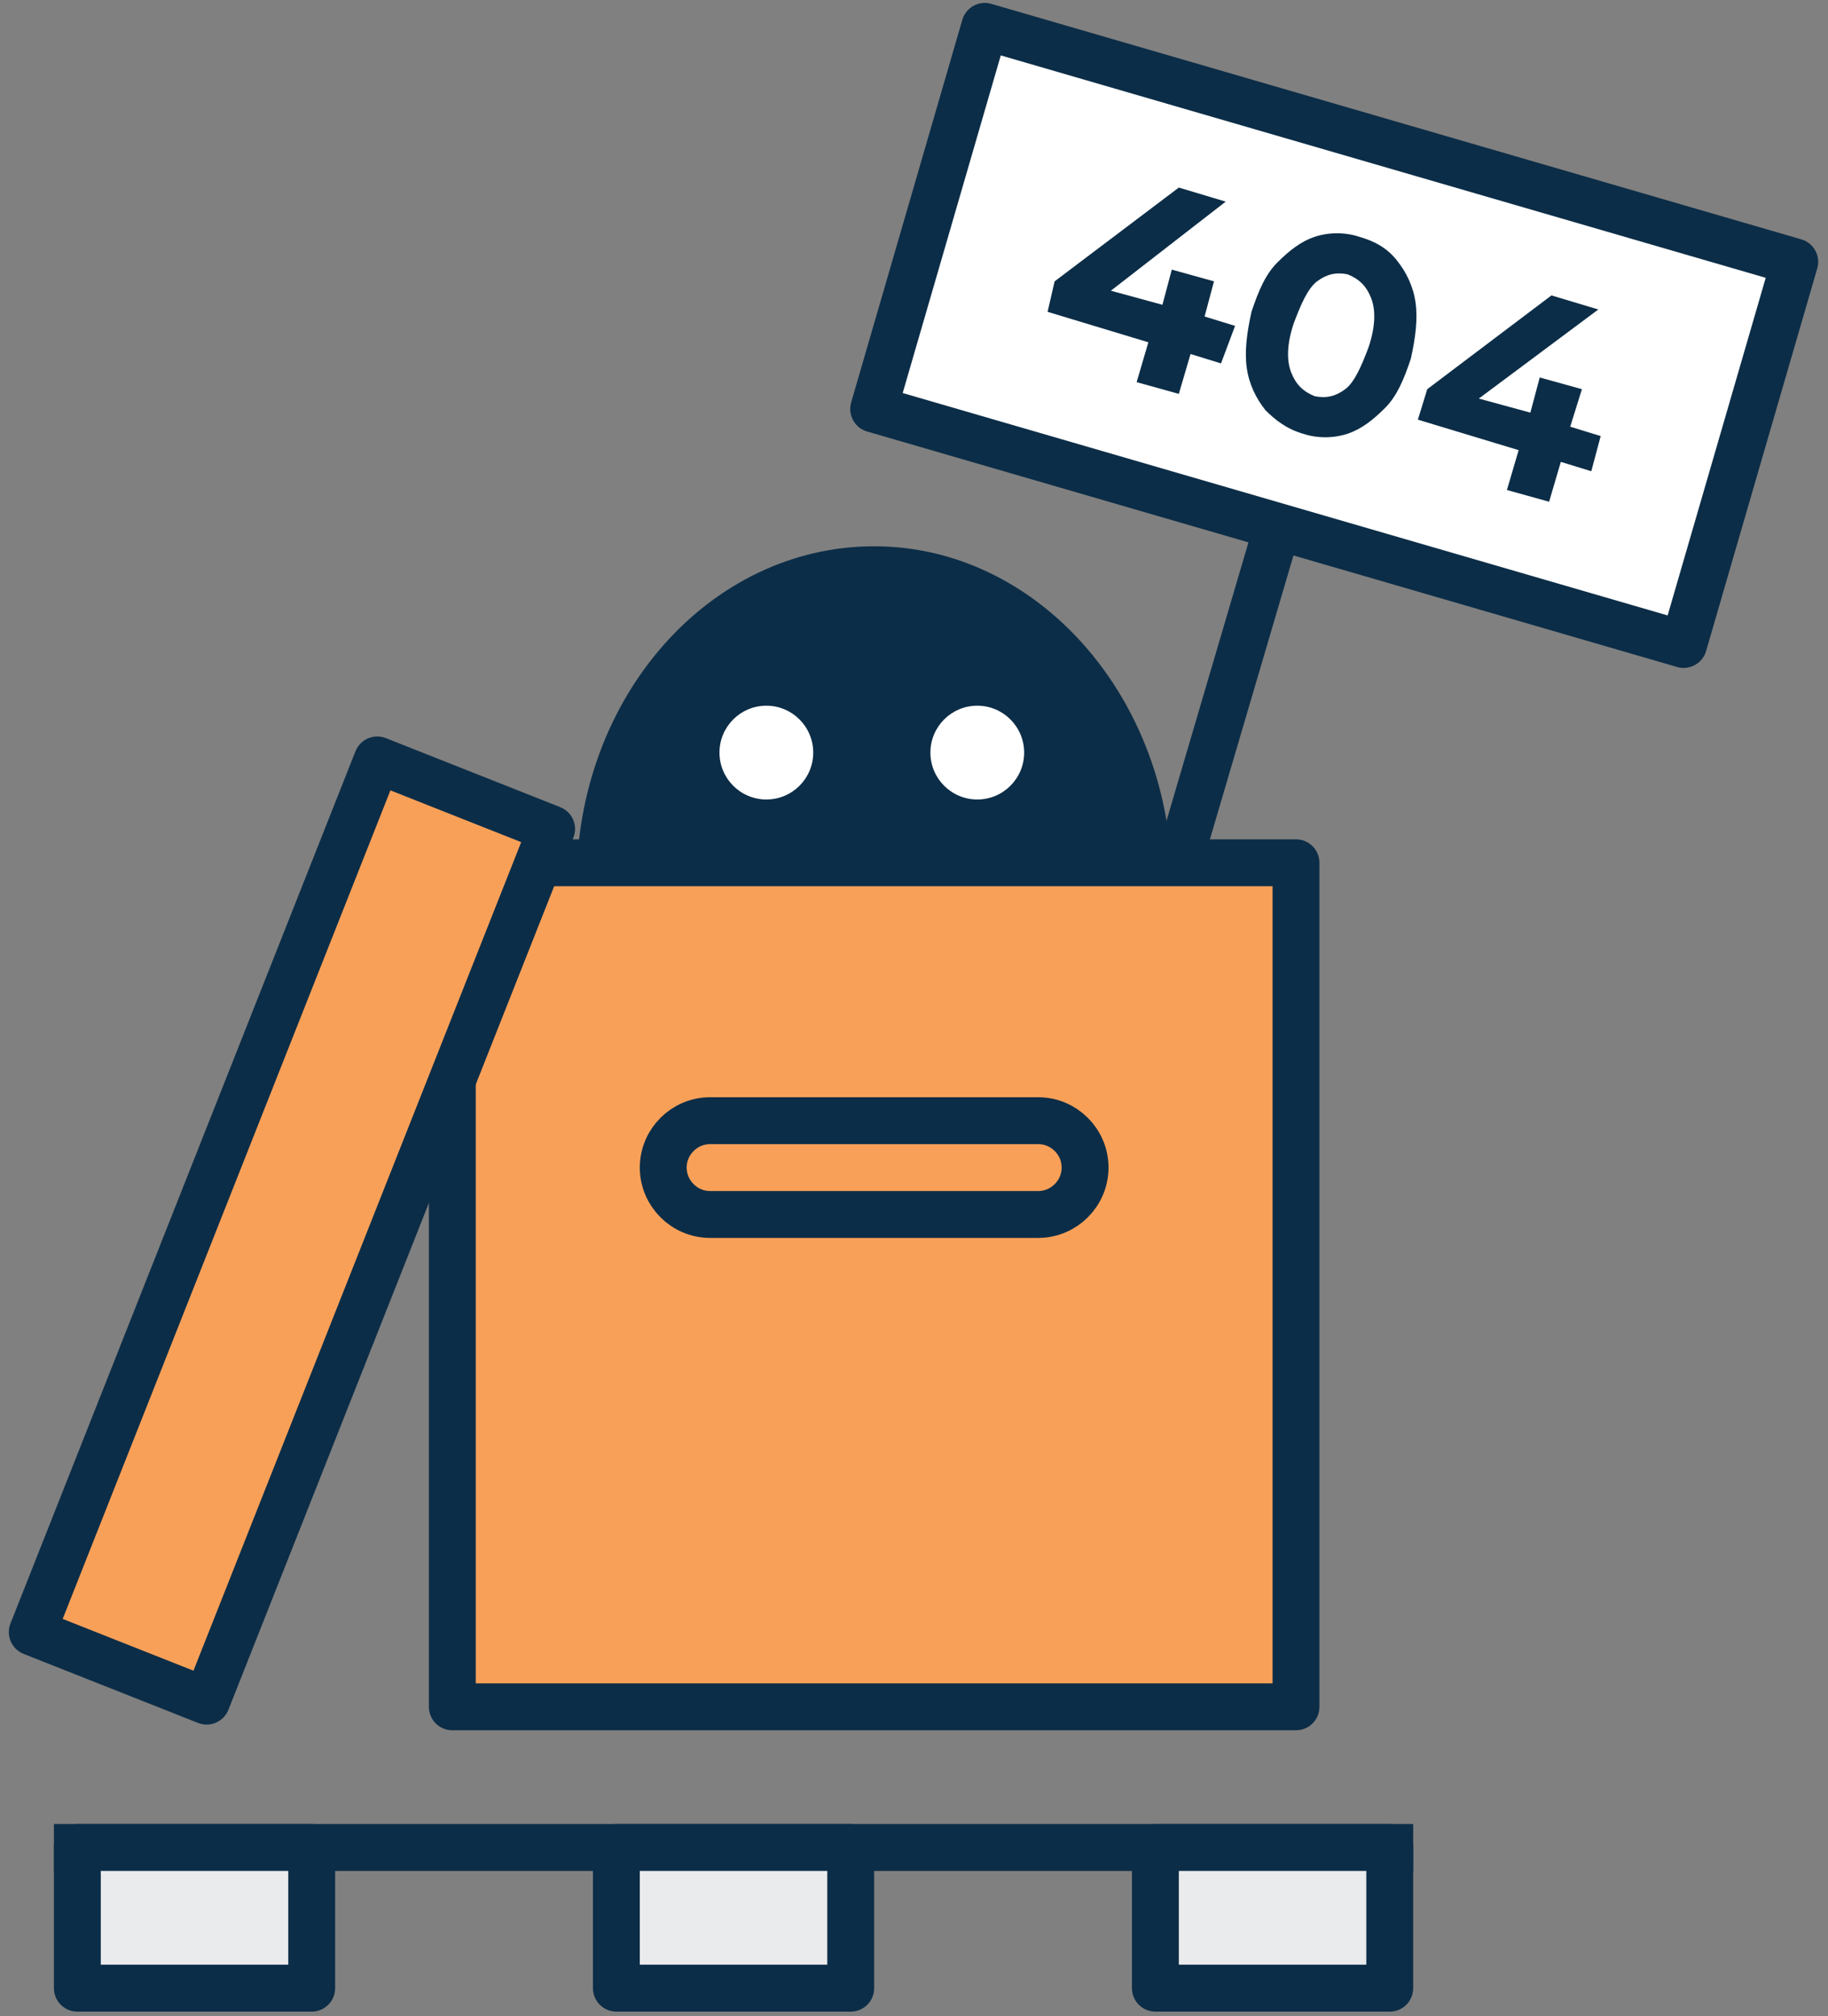 <?xml version="1.0" encoding="utf-8"?>
<!-- Generator: Adobe Illustrator 24.0.1, SVG Export Plug-In . SVG Version: 6.00 Build 0)  -->
<svg version="1.1" id="Layer_1" xmlns="http://www.w3.org/2000/svg" xmlns:xlink="http://www.w3.org/1999/xlink" x="0px" y="0px"
	 viewBox="0 0 78 86" style="enable-background:new 0 0 78 86;" xml:space="preserve">
<rect x="0" y="0" width="78" height="86" fill="#808080" stroke="none"/>
<style type="text/css">
	.st0{fill:#FFFFFF;stroke:#0C2D47;stroke-width:2;stroke-linecap:round;stroke-linejoin:round;stroke-miterlimit:10;}
	.st1{fill:#0C2D47;}
	.st2{fill:none;stroke:#0C2D47;stroke-width:2;stroke-miterlimit:10;}
	.st3{fill:#E9EBED;stroke:#0C2D47;stroke-width:2;stroke-linecap:round;stroke-linejoin:round;stroke-miterlimit:10;}
	.st4{fill:#F9A058;stroke:#0C2D47;stroke-width:2;stroke-linecap:round;stroke-linejoin:round;stroke-miterlimit:10;}
	.st5{fill:#FFFFFF;}
</style>
<g>
	<g>
		<g>
			<g>
				<g>
					
						<rect x="48.5" y="-3.7" transform="matrix(0.279 -0.96 0.96 0.279 27.299 65.037)" class="st0" width="17" height="36"/>
				</g>
			</g>
			<g>
				<path class="st1" d="M52.1,15.5l-1.3-0.4l-0.5,1.7l-1.8-0.5l0.5-1.7l-4.3-1.3L45,12l5.3-4l2,0.6l-4.9,3.8l2.2,0.6l0.4-1.5
					l1.8,0.5l-0.4,1.5l1.3,0.4L52.1,15.5z"/>
				<path class="st1" d="M54,17.5c-0.4-0.5-0.7-1.1-0.8-1.8c-0.1-0.7,0-1.5,0.2-2.4c0.3-0.9,0.6-1.6,1.1-2.1c0.5-0.5,1-0.9,1.6-1.1
					c0.6-0.2,1.3-0.2,1.9,0c0.7,0.2,1.2,0.5,1.6,1c0.4,0.5,0.7,1.1,0.8,1.8c0.1,0.7,0,1.5-0.2,2.4c-0.3,0.9-0.6,1.6-1.1,2.1
					c-0.5,0.5-1,0.9-1.6,1.1c-0.6,0.2-1.3,0.2-1.9,0C54.9,18.3,54.4,17.9,54,17.5z M57.4,16.6c0.4-0.3,0.7-1,1-1.8
					c0.3-0.9,0.3-1.6,0.1-2.1c-0.2-0.5-0.5-0.8-1-1c-0.5-0.1-0.9,0-1.3,0.3c-0.4,0.3-0.7,1-1,1.8c-0.3,0.9-0.3,1.6-0.1,2.1
					c0.2,0.5,0.5,0.8,1,1C56.6,17,57,16.9,57.4,16.6z"/>
				<path class="st1" d="M67.9,20.1l-1.3-0.4l-0.5,1.7l-1.8-0.5l0.5-1.7l-4.3-1.3l0.4-1.3l5.3-4l2,0.6L63.1,17l2.2,0.6l0.4-1.5
					l1.8,0.5L67,18.2l1.3,0.4L67.9,20.1z"/>
			</g>
		</g>
		<line class="st0" x1="54.5" y1="22.5" x2="49.7" y2="38.8"/>
	</g>
	<g>
		<g>
			<path class="st1" d="M50,37.7c0,7.9-5.7,14.4-12.7,14.4c-7,0-12.7-6.4-12.7-14.4c0-8,5.7-14.4,12.7-14.4
				C44.3,23.3,50,29.8,50,37.7z"/>
			<line class="st2" x1="2.3" y1="78.8" x2="60.3" y2="78.8"/>
			<rect x="26.3" y="78.8" class="st3" width="10" height="6"/>
			<rect x="49.3" y="78.8" class="st3" width="10" height="6"/>
			<rect x="3.3" y="78.8" class="st3" width="10" height="6"/>
			<g>
				<g>
					<rect x="19.3" y="36.8" class="st4" width="36" height="36"/>
				</g>
			</g>
			<path class="st4" d="M46.3,49.8c0,1.1-0.9,2-2,2h-14c-1.1,0-2-0.9-2-2l0,0c0-1.1,0.9-2,2-2h14C45.4,47.8,46.3,48.7,46.3,49.8
				L46.3,49.8z"/>
			<circle class="st5" cx="32.7" cy="32.1" r="2"/>
			<circle class="st5" cx="41.7" cy="32.1" r="2"/>
		</g>
		<rect x="-7.5" y="48.5" transform="matrix(0.368 -0.93 0.93 0.368 -40.968 44.79)" class="st4" width="40" height="8"/>
	</g>
</g>
</svg>
